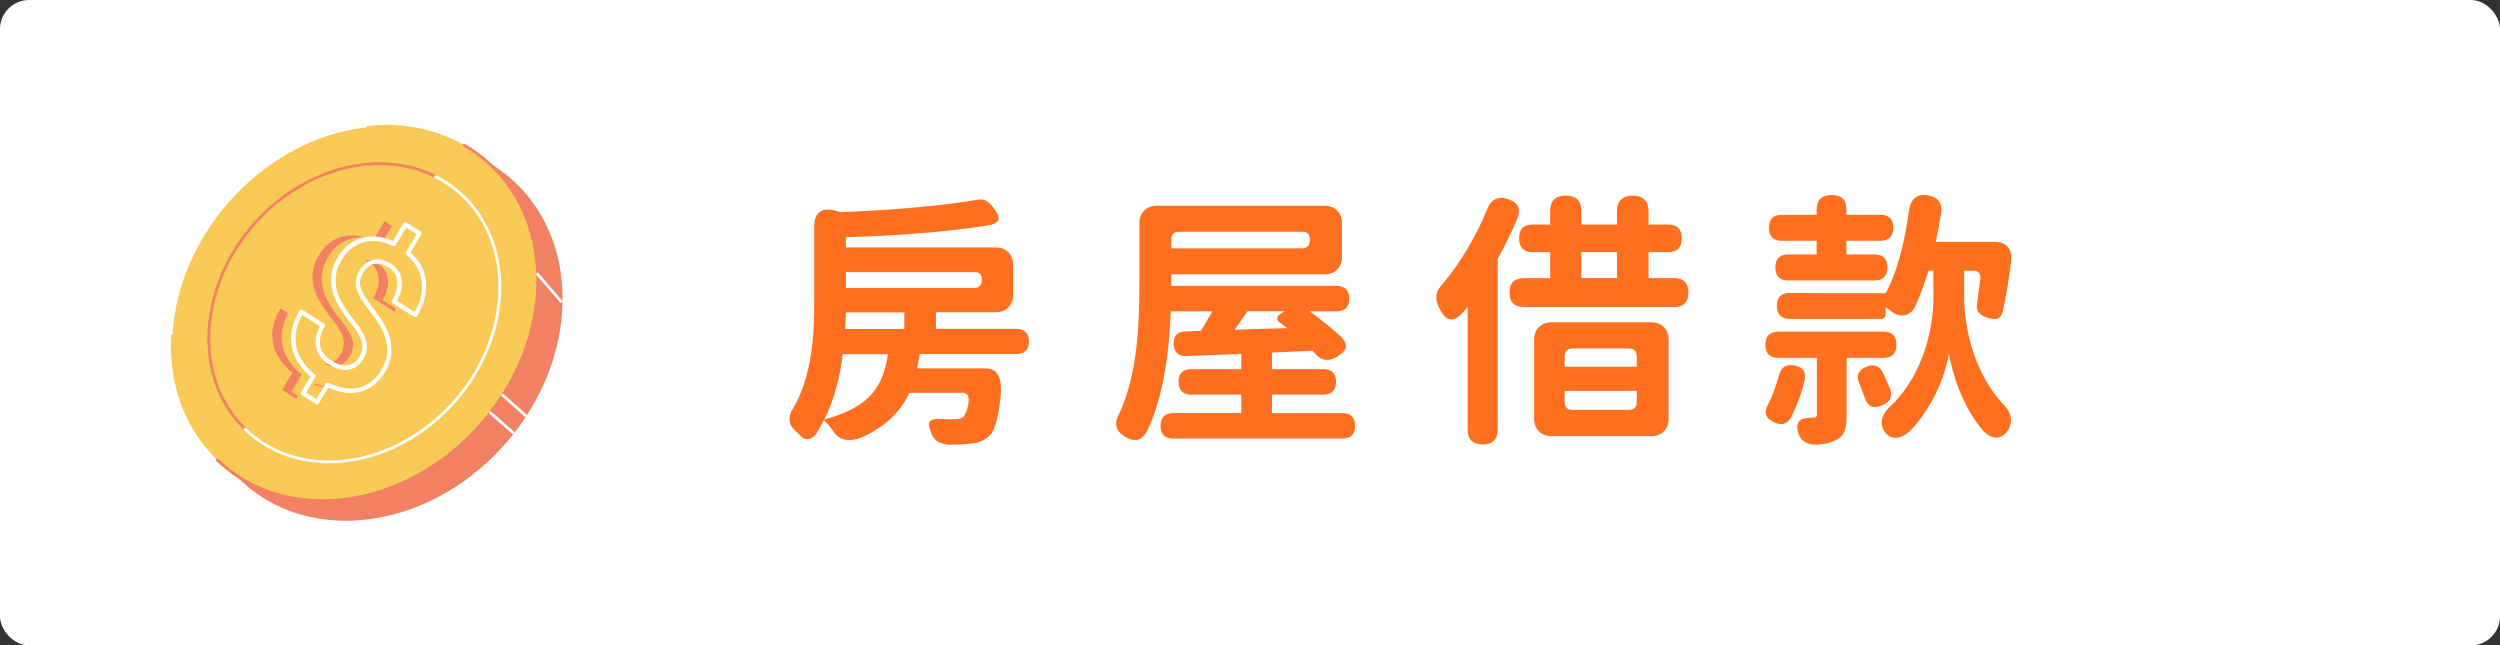 <?xml version="1.0" encoding="UTF-8"?>
<svg xmlns="http://www.w3.org/2000/svg" viewBox="0 0 429.2 110.8">
  <rect x="0" y="0" width="429.2" height="110.8" fill="#333333" stroke="none"/>
  <defs>
    <style>
      .cls-1 {
        fill: #fff;
      }

      .cls-2 {
        fill: #f18162;
      }

      .cls-3 {
        fill: none;
      }

      .cls-4 {
        fill: #ff6f20;
      }

      .cls-5 {
        fill: #f9c956;
      }
    </style>
  </defs>
  <g id="_圖層_1" data-name="圖層 1">
    <rect class="cls-1" width="429.2" height="110.8" rx="5" ry="5"/>
    <g>
      <g>
        <path class="cls-2" d="M33.44,60.49c1.08-17.7,16.01-33.66,33.37-35.65,17.35-1.98,30.55,10.76,29.47,28.46-1.08,17.7-16.01,33.66-33.37,35.65-17.35,1.98-30.55-10.76-29.47-28.46Z"/>
        <path class="cls-2" d="M59.37,89.4c-6.98,0-13.31-2.41-18.11-6.97-5.73-5.43-8.59-13.23-8.06-21.96h.24s-.24,0-.24,0c1.08-17.79,16.15-33.88,33.58-35.88,8.37-.96,16.08,1.44,21.68,6.76,5.73,5.43,8.59,13.23,8.06,21.96-1.08,17.79-16.15,33.88-33.58,35.88-1.21.14-2.4.21-3.57.21ZM70.35,24.89c-1.15,0-2.33.07-3.51.2-17.21,1.97-32.08,17.86-33.15,35.42-.52,8.58,2.29,16.24,7.91,21.58,4.71,4.46,10.92,6.83,17.78,6.83,1.15,0,2.33-.07,3.51-.2,17.21-1.97,32.08-17.86,33.15-35.42.52-8.58-2.29-16.24-7.91-21.58-4.71-4.46-10.92-6.83-17.78-6.83Z"/>
      </g>
      <path class="cls-5" d="M29.4,57.29c1.08-17.7,16.01-33.66,33.37-35.65,17.35-1.98,30.55,10.76,29.47,28.46-1.08,17.7-16.01,33.66-33.37,35.65-17.35,1.98-30.55-10.76-29.47-28.46Z"/>
      <path class="cls-2" d="M55.33,86.2c-7.01,0-13.37-2.44-18.17-7.03-.1-.09-.1-.25,0-.35.09-.1.25-.1.35,0,4.71,4.5,10.95,6.89,17.84,6.89,1.16,0,2.33-.07,3.52-.2,17.21-1.97,32.08-17.86,33.15-35.42.65-10.76-4.01-20.09-12.48-24.98-.12-.07-.16-.22-.09-.33s.22-.16.33-.09c8.63,4.98,13.39,14.49,12.72,25.44-1.08,17.79-16.15,33.88-33.58,35.88-1.21.14-2.4.21-3.57.21Z"/>
      <path class="cls-1" d="M29.4,57.53s0,0-.02,0c-.13,0-.24-.12-.23-.26,1.08-17.79,16.15-33.88,33.58-35.88.14-.02.26.08.27.22.02.13-.08.26-.22.27-17.21,1.97-32.08,17.86-33.15,35.42,0,.13-.12.23-.24.23Z"/>
      <path class="cls-2" d="M42.1,73.94c-.06,0-.12-.02-.17-.07-4.47-4.32-6.7-10.47-6.28-17.34.4-6.53,3.18-13.03,7.84-18.3,5.05-5.7,11.92-9.42,18.85-10.22,4.5-.51,8.84.2,12.55,2.08.12.06.17.21.11.33-.06.12-.21.17-.33.11-3.63-1.83-7.87-2.53-12.27-2.03-6.81.78-13.57,4.44-18.53,10.05-4.59,5.18-7.33,11.58-7.72,18-.41,6.72,1.77,12.74,6.14,16.96.1.09.1.25,0,.35-.05.05-.11.07-.18.07Z"/>
      <path class="cls-1" d="M56.46,79.53c-5.61,0-10.7-1.96-14.53-5.66-.1-.09-.1-.25,0-.35.09-.1.25-.1.35,0,4.36,4.21,10.39,6.12,16.98,5.37,6.91-.79,13.73-4.53,18.72-10.26,4.48-5.14,7.15-11.46,7.54-17.79.27-4.46-.62-8.72-2.58-12.29-1.9-3.47-4.76-6.23-8.25-8-.12-.06-.17-.21-.11-.33.06-.12.21-.17.33-.11,3.59,1.81,6.52,4.65,8.46,8.2,2.01,3.66,2.92,8,2.64,12.56-.39,6.44-3.11,12.86-7.66,18.08-5.07,5.82-12.01,9.63-19.03,10.43-.96.11-1.91.16-2.85.16Z"/>
      <path class="cls-1" d="M90.18,71.55c-.06,0-.12-.02-.16-.06l-3.87-3.46c-.1-.09-.11-.25-.02-.35.09-.1.24-.11.35-.02l3.87,3.46c.1.09.11.25.02.35-.05.05-.12.08-.18.08Z"/>
      <path class="cls-1" d="M88.06,74.51c-.06,0-.11-.02-.16-.06l-3.88-3.4c-.1-.09-.11-.24-.02-.35.09-.1.24-.11.35-.02l3.88,3.4c.1.09.11.24.02.35-.05.06-.12.08-.18.08Z"/>
      <path class="cls-1" d="M96.34,52.01c-.07,0-.14-.03-.19-.08l-4.05-4.7c-.09-.1-.08-.26.03-.35.1-.09.26-.08.35.03l4.05,4.7c.09.1.08.26-.03.35-.05.04-.1.06-.16.06Z"/>
      <g>
        <path class="cls-2" d="M58.48,60.84c.51-.87.67-1.76.46-2.67-.21-.91-.82-2-1.82-3.26-1-1.26-1.75-2.31-2.22-3.15-1.6-2.77-1.66-5.41-.18-7.91,1-1.7,2.34-2.77,4.01-3.22,1.67-.45,3.44-.22,5.31.68l1.98-3.34,2.43,1.54-2,3.37c1.61,1.37,2.52,2.98,2.74,4.84.22,1.86-.26,3.79-1.45,5.8l-3.67-2.32c.76-1.29,1.08-2.48.94-3.59-.13-1.1-.69-1.96-1.67-2.59-.97-.61-1.89-.83-2.75-.64-.86.19-1.58.78-2.17,1.77-.53.89-.68,1.77-.45,2.65.22.88.84,1.97,1.85,3.27,1.01,1.3,1.76,2.39,2.26,3.26.5.88.84,1.74,1.03,2.58.19.85.22,1.7.09,2.56-.13.86-.47,1.75-1.02,2.67-1.02,1.73-2.37,2.8-4.06,3.21s-3.51.12-5.5-.87l-1.77,2.99-2.41-1.53,1.76-2.98c-1.87-1.49-2.98-3.19-3.33-5.1-.35-1.91.07-3.87,1.27-5.9l3.68,2.33c-.76,1.29-1.03,2.49-.81,3.6.22,1.11.92,2.04,2.1,2.78,1.15.73,2.2,1,3.13.82.93-.18,1.68-.74,2.23-1.67Z"/>
        <path class="cls-5" d="M60.07,61.16c.51-.87.67-1.76.46-2.67-.21-.91-.82-2-1.82-3.26-1-1.26-1.75-2.31-2.22-3.15-1.6-2.77-1.66-5.41-.18-7.91,1-1.7,2.34-2.77,4.01-3.22,1.67-.45,3.44-.22,5.31.68l1.98-3.34,2.43,1.54-2,3.37c1.61,1.37,2.52,2.98,2.74,4.84.22,1.86-.26,3.79-1.45,5.8l-3.67-2.32c.76-1.29,1.08-2.48.94-3.59-.13-1.1-.69-1.96-1.67-2.59-.97-.61-1.89-.83-2.75-.64-.86.19-1.58.78-2.17,1.77-.53.89-.68,1.77-.45,2.65.22.88.84,1.97,1.85,3.27,1.01,1.3,1.76,2.39,2.26,3.26.5.88.84,1.74,1.03,2.58.19.85.22,1.7.09,2.56-.13.86-.47,1.75-1.01,2.67-1.02,1.73-2.37,2.8-4.06,3.21-1.68.41-3.51.12-5.5-.87l-1.77,2.99-2.41-1.53,1.76-2.98c-1.87-1.49-2.98-3.19-3.33-5.1-.35-1.91.07-3.87,1.27-5.9l3.68,2.33c-.76,1.29-1.03,2.49-.81,3.6.22,1.11.92,2.04,2.1,2.78,1.15.73,2.2,1,3.13.82.93-.18,1.68-.74,2.23-1.67Z"/>
        <path class="cls-1" d="M51.74,67.75c-.09-.12-.11-.29-.03-.43l1.59-2.7c-1.78-1.5-2.86-3.22-3.21-5.12-.37-1.99.08-4.06,1.32-6.16.05-.09.14-.15.24-.18.1-.02.2,0,.29.05l3.68,2.33c.17.11.23.34.12.51-.71,1.2-.97,2.32-.76,3.33.21,1.02.84,1.85,1.93,2.54,1.06.67,2.02.93,2.85.77.83-.16,1.48-.65,1.97-1.49.47-.79.6-1.57.41-2.4-.2-.85-.79-1.91-1.75-3.11-1.01-1.27-1.77-2.35-2.26-3.19-1.66-2.88-1.72-5.67-.17-8.29,1.05-1.78,2.48-2.92,4.24-3.39,1.66-.44,3.42-.26,5.25.56l1.8-3.05c.05-.09.14-.15.24-.18.1-.02.2,0,.29.05l2.43,1.54c.17.11.23.34.12.51l-1.84,3.1c1.53,1.38,2.41,3.02,2.63,4.88.23,1.94-.28,3.97-1.5,6.03-.05.09-.14.15-.24.18-.1.02-.2,0-.29-.05l-3.67-2.32c-.17-.11-.23-.34-.12-.51.72-1.21,1.02-2.34.89-3.35-.12-.99-.61-1.75-1.5-2.31-.88-.56-1.71-.76-2.46-.59-.76.16-1.39.68-1.92,1.59-.48.81-.61,1.58-.41,2.37.21.82.81,1.88,1.78,3.13,1.02,1.31,1.79,2.42,2.29,3.31.51.9.87,1.81,1.07,2.69.2.89.24,1.8.1,2.7-.14.9-.5,1.84-1.06,2.8-1.07,1.81-2.52,2.95-4.29,3.38-1.67.41-3.5.16-5.44-.74l-1.59,2.69c-.05.09-.14.15-.24.18-.1.02-.2,0-.29-.05l-2.41-1.53s-.07-.05-.1-.09ZM54.1,64.31c.09.12.11.29.03.43l-1.57,2.66,1.77,1.12,1.57-2.65c.1-.17.32-.23.49-.15,1.89.94,3.66,1.23,5.24.84,1.57-.38,2.86-1.41,3.82-3.03.52-.87.84-1.73.97-2.53.12-.81.1-1.62-.09-2.41-.18-.81-.52-1.64-1-2.48-.48-.85-1.23-1.94-2.23-3.22-1.05-1.35-1.68-2.47-1.92-3.41-.25-.98-.08-1.96.5-2.94.64-1.08,1.45-1.74,2.42-1.94.96-.21,1.98.03,3.03.69,1.08.68,1.7,1.64,1.84,2.86.13,1.09-.14,2.27-.81,3.5l3.03,1.92c1-1.8,1.4-3.56,1.21-5.22-.21-1.75-1.08-3.3-2.61-4.6-.14-.12-.17-.32-.08-.48l1.81-3.06-1.79-1.13-1.78,3.01c-.1.17-.31.23-.49.15-1.78-.86-3.47-1.08-5.04-.66-1.56.42-2.83,1.44-3.78,3.04-1.42,2.4-1.36,4.86.18,7.53.47.82,1.2,1.86,2.19,3.1,1.05,1.32,1.67,2.43,1.89,3.41.23,1.01.06,2-.5,2.95h0c-.61,1.02-1.44,1.64-2.48,1.85-1.03.2-2.17-.09-3.4-.87-1.26-.8-2.02-1.81-2.26-3.03-.22-1.11,0-2.3.67-3.55l-3.05-1.93c-1,1.82-1.34,3.6-1.03,5.3.33,1.81,1.41,3.45,3.19,4.87.02.02.04.04.06.06Z"/>
      </g>
    </g>
  </g>
  <g id="_圖層_2" data-name="圖層 2">
    <g>
      <rect class="cls-3" x="132.94" y="31.78" width="214.54" height="47.24"/>
      <path class="cls-4" d="M157.92,60.8l-.46,2.44h11.69c1.89,0,2.99,1.2,2.62,5.01-.46,3.91-1.01,5.66-1.89,6.53-1.01,1.01-2.21,1.33-3.68,1.43-.78.09-1.89.14-3.17.14-1.89-.05-2.99-.97-3.27-2.39,0-.05-.05-.09-.05-.14-.6-1.29-.09-2.02,1.75-1.89,1.01.05,1.84.05,2.3.05.74,0,1.2-.09,1.61-.41.32-.32.64-.97.87-2.12.23-1.56-.18-2.02-1.1-2.02h-9.02c-1.47,3.17-3.96,5.75-8.23,7.68-2.44.92-4,.32-4.88-1.15-.51-.69-1.06-1.38-1.56-1.84-.41.83-.87,1.61-1.33,2.35-.87,1.2-2.02,1.24-2.9.14-.14-.18-.32-.32-.51-.51-1.33-1.01-1.56-2.53-.55-4,3.27-5.57,3.63-12.61,3.63-18.22v-13.2c0-2.07,1.29-3.08,3.31-2.58l1.24.32c8.37-.32,17.3-1.06,23.42-2.12,1.2-.23,1.79.18,2.58,1.1,1.56,1.84,1.61,2.9-.78,3.31-7.27,1.15-16.24,1.79-24.34,2.02v1.75h25.72c1.79,0,2.99,1.2,2.99,2.99v5.15c0,1.79-1.2,2.99-2.99,2.99h-10.26v2.85h13.8c1.43,0,2.16.74,2.16,2.16s-.74,2.16-2.16,2.16h-16.56ZM152.45,60.8h-7.77c-.46,3.77-1.38,7.73-3.17,11.22,4.09-1.1,6.62-2.58,8.23-4.46,1.61-1.89,2.3-4.14,2.71-6.76ZM145.23,53.63l-.14,2.85h10.17v-2.85h-10.03ZM167.17,49.44c.92,0,1.38-.46,1.38-1.38v-.14c0-.83-.37-1.2-1.2-1.2h-22.13v2.71h21.94Z"/>
      <path class="cls-4" d="M201.4,75.29c-1.43,0-2.16-.74-2.16-2.16s.74-2.21,2.16-2.21h11.69v-3.17h-8.6c-1.43,0-2.16-.78-2.16-2.21s.74-2.16,2.16-2.16h8.6v-2.62l-9.43.37c-1.38.05-2.07-.64-2.16-2.02-.09-1.43.6-2.16,2.02-2.21l2.62-.09c.69-1.01,1.33-2.21,1.98-3.36h-7.13c-.23,6.58-1.15,14.35-3.96,20.38-1.01,1.79-2.07,2.21-3.86,1.15-1.79-1.06-1.93-2.35-.92-4.19,3.13-6.86,3.36-15.69,3.36-22.13v-10.35c0-1.79,1.2-2.99,2.99-2.99h28.8c1.79,0,2.99,1.2,2.99,2.99v5.8c0,1.79-1.2,2.99-2.99,2.99h-26.31v1.98h28.39c1.43,0,2.16.74,2.16,2.16s-.74,2.21-2.16,2.21h-4.6c1.84,1.38,3.82,2.94,5.38,4.37,1.33,1.43.97,2.35-.69,3.4-1.38.87-2.62.78-3.73-.46-.14-.18-.32-.37-.51-.55l-6.95.32v2.85h8.83c1.43,0,2.16.74,2.16,2.16s-.74,2.21-2.16,2.21h-8.83v3.17h12.1c1.43,0,2.16.78,2.16,2.21s-.74,2.16-2.16,2.16h-29.08ZM223.49,42.63c.92,0,1.38-.46,1.38-1.38v-.18c0-.87-.41-1.29-1.29-1.29h-21.12c-.92,0-1.38.46-1.38,1.38v1.47h22.4ZM220.96,56.34l-1.24-.97c-.6-.46-.6-1.06.09-1.47l.78-.46h-6.4l-2.25,3.17,4.51-.14,4.51-.14Z"/>
      <path class="cls-4" d="M251.97,52.66c-.14.18-.32.41-.46.6-1.79,2.12-3.13,2.21-4.37-.28-.87-1.7-.74-2.85.55-4.28,2.94-3.45,5.66-8,7.64-12.79.64-1.66,1.79-2.3,3.5-1.75,1.79.55,2.35,1.66,1.66,3.41-1.01,2.3-2.12,4.65-3.36,6.9v29.26c0,1.7-.87,2.58-2.58,2.58s-2.58-.87-2.58-2.58v-21.07ZM274.51,52.71h-12.88c-1.66,0-2.48-.83-2.48-2.48s.83-2.48,2.48-2.48h4.51v-4.46h-2.99c-1.56,0-2.35-.83-2.35-2.39s.78-2.35,2.35-2.35h2.99v-2.3c0-1.79.87-2.67,2.67-2.67s2.67.87,2.67,2.67v2.3h6.12v-2.25c0-1.79.92-2.71,2.71-2.71s2.71.92,2.71,2.71v2.25h3.36c1.56,0,2.35.78,2.35,2.35s-.78,2.39-2.35,2.39h-3.36v4.46h4.37c1.66,0,2.48.83,2.48,2.48s-.83,2.48-2.48,2.48h-12.88ZM263.38,58.32c0-1.79,1.2-2.99,2.99-2.99h17.11c1.79,0,2.99,1.2,2.99,2.99v13.57c0,1.79-1.2,2.99-2.99,2.99h-17.11c-1.79,0-2.99-1.2-2.99-2.99v-13.57ZM281,62.96v-1.75c0-.92-.46-1.38-1.38-1.38h-9.62c-.92,0-1.38.46-1.38,1.38v1.75h12.38ZM279.62,70.37c.92,0,1.38-.46,1.38-1.38v-1.89h-12.38v1.89c0,.92.46,1.38,1.38,1.38h9.62ZM277.6,47.74v-4.46h-6.12v4.46h6.12Z"/>
      <path class="cls-4" d="M323.33,56.94c1.52,0,2.25.74,2.25,2.25s-.74,2.25-2.25,2.25h-6.3v9.8c0,2.25-.32,3.59-1.84,4.32-.92.46-1.93.69-3.17.78-1.52.05-2.81-.46-3.27-1.93-.64-2.07.32-2.76,2.48-2.71h.09c.46,0,.6-.14.6-.6v-9.66h-6.58c-1.52,0-2.25-.74-2.25-2.25s.74-2.25,2.25-2.25h17.99ZM305.39,64.53c.32-1.47,1.24-2.07,2.71-1.79,1.47.28,2.02,1.15,1.7,2.62-.28,1.2-.64,2.39-1.06,3.45-.37.97-.78,1.93-1.2,2.76-.78,1.29-1.66,1.56-2.99.92-1.61-.78-1.79-1.79-.87-3.31.28-.6.55-1.24.83-1.93.32-.87.6-1.79.87-2.71ZM314.41,48.15h-7.41c-1.47,0-2.21-.78-2.21-2.25s.74-2.21,2.21-2.21h4.88v-2.35h-5.98c-1.47,0-2.21-.78-2.21-2.25s.74-2.21,2.21-2.21h5.98v-.87c0-1.7.87-2.53,2.58-2.53s2.53.83,2.53,2.53v.87h5.84c1.47,0,2.21.74,2.21,2.21s-.74,2.25-2.21,2.25h-5.84v2.35h4.83c1.47,0,2.21.74,2.21,2.21s-.74,2.25-2.21,2.25h-7.41ZM323.74,50.36c2.02-3.77,3.27-8.88,4-14.22.23-1.89,1.33-2.9,3.17-2.62,1.79.28,2.58,1.29,2.35,3.08-.28,1.66-.6,3.31-.92,4.92h10.17c1.93,0,3.04,1.24,2.76,3.4-.41,3.13-.87,6.12-1.43,8.51-.37,1.52-1.2,1.56-2.67,1.1-1.38-.41-1.98-1.1-1.75-2.48.18-1.24.37-2.62.55-4.05.14-1.06-.28-1.52-1.2-1.52h-1.56v4.83c0,3.96,1.29,12.1,6.44,17.8,1.47,1.33,2.16,3.17,1.06,4.78-1.15,1.7-2.67,1.56-4.19.14-3.63-4.19-5.43-10.12-5.93-13.39-.51,3.41-2.62,9.25-6.81,13.48-1.56,1.29-3.17,1.56-4.28-.09-1.06-1.61-.14-3.36,1.38-4.6,5.8-5.8,7.04-14.03,7.04-18.13v-4.83h-.83c-.69,2.25-1.47,4.37-2.35,6.26-.87,1.61-2.58,1.93-4.14.64-.28-.18-.6-.41-.87-.6v1.15c0,.51-.32.83-.83.83h-15.64c-1.47,0-2.21-.78-2.21-2.25s.74-2.21,2.21-2.21l7.13.05h9.34ZM324.53,66.87c.37,1.29-.05,2.12-1.29,2.67-1.61.74-2.67.28-3.17-1.43-.09-.28-.18-.51-.28-.78-.18-.46-.37-.97-.55-1.43-.64-1.38-.23-2.39,1.2-2.94,1.24-.51,2.21-.18,2.81,1.01.23.55.51,1.06.74,1.61.18.46.37.87.55,1.29Z"/>
    </g>
  </g>
</svg>